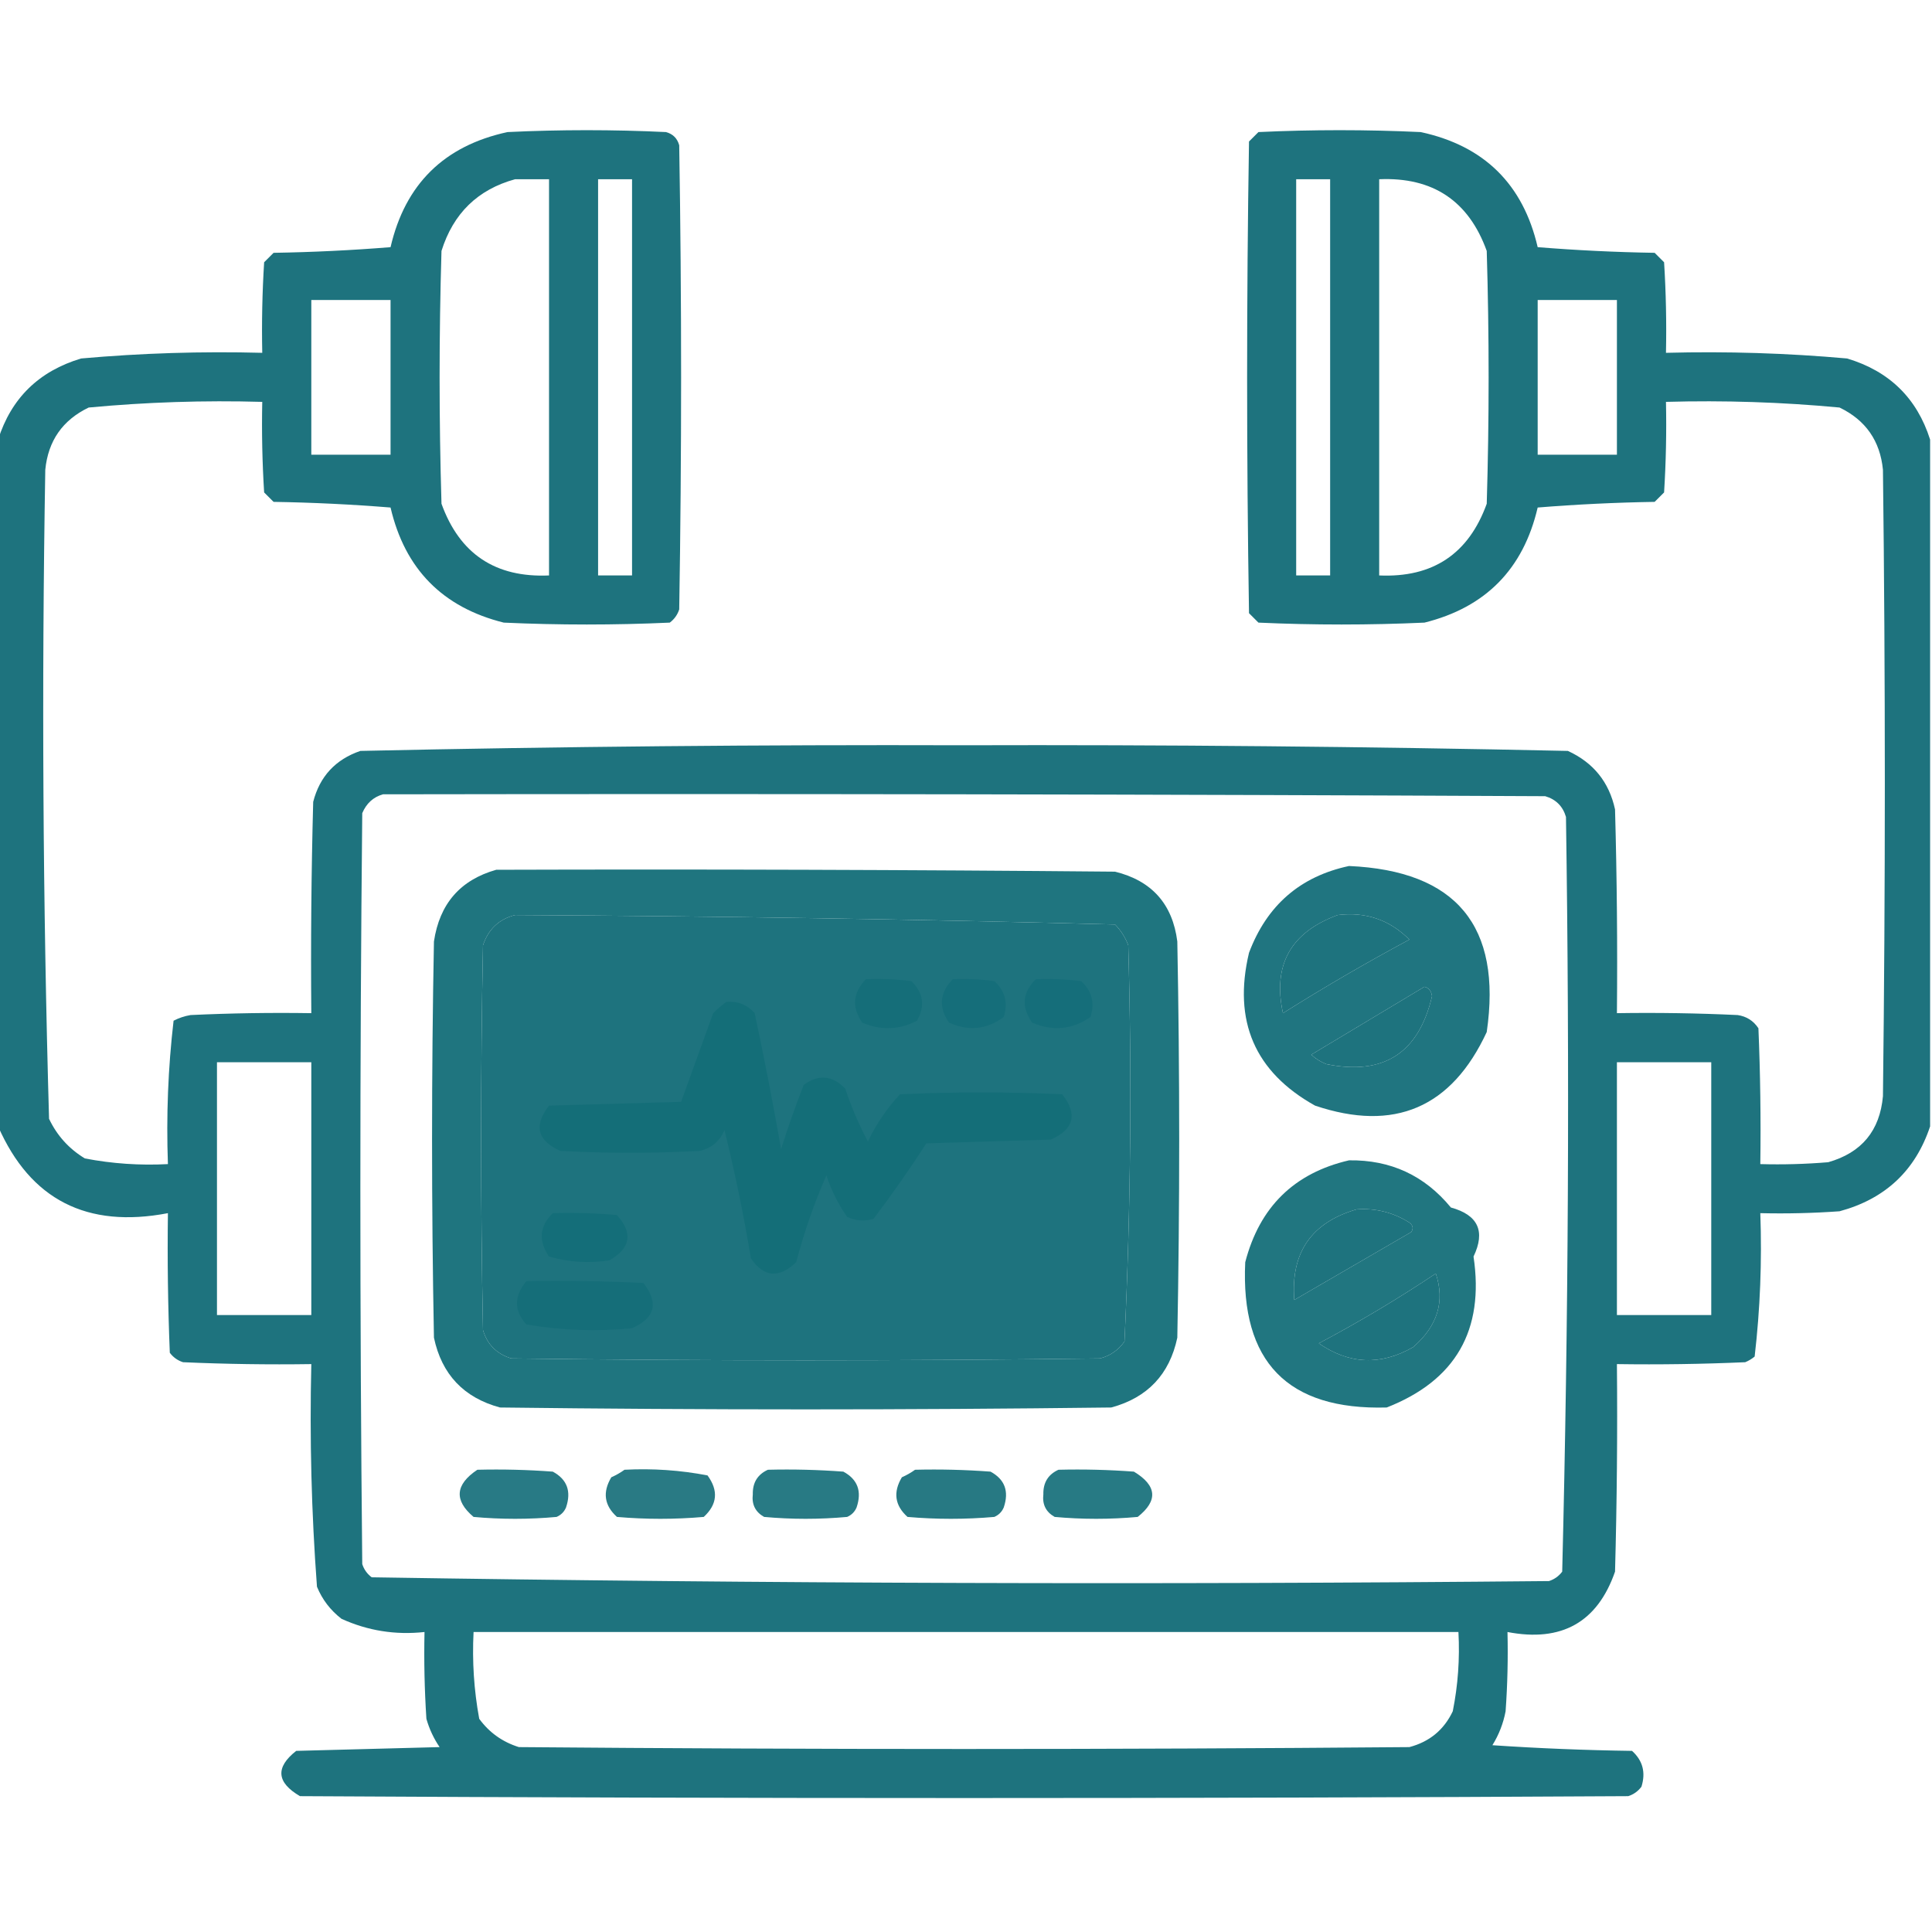 <svg xmlns="http://www.w3.org/2000/svg" xmlns:xlink="http://www.w3.org/1999/xlink" width="512px" height="512px" style="shape-rendering:geometricPrecision; text-rendering:geometricPrecision; image-rendering:optimizeQuality; fill-rule:evenodd; clip-rule:evenodd"><g><path style="opacity:0.959" fill="#156e79" d="M 511.5,116.5 C 511.5,177.167 511.5,237.833 511.5,298.5C 507.601,310.228 499.601,317.728 487.5,321C 480.508,321.5 473.508,321.666 466.5,321.5C 466.961,334.266 466.461,346.933 465,359.5C 464.25,360.126 463.416,360.626 462.5,361C 451.172,361.5 439.838,361.667 428.5,361.5C 428.667,379.836 428.5,398.17 428,416.5C 423.331,429.929 413.831,435.262 399.5,432.5C 399.666,439.508 399.5,446.508 399,453.5C 398.394,456.713 397.227,459.713 395.5,462.5C 407.82,463.333 420.153,463.833 432.5,464C 435.349,466.559 436.183,469.726 435,473.5C 434.097,474.701 432.931,475.535 431.5,476C 314.167,476.667 196.833,476.667 79.5,476C 73.274,472.368 72.941,468.368 78.5,464C 91.167,463.667 103.833,463.333 116.5,463C 114.932,460.696 113.765,458.196 113,455.5C 112.5,447.841 112.334,440.174 112.5,432.5C 104.794,433.335 97.461,432.169 90.5,429C 87.567,426.736 85.4,423.902 84,420.5C 82.537,400.901 82.037,381.234 82.5,361.5C 71.162,361.667 59.828,361.5 48.5,361C 47.069,360.535 45.903,359.701 45,358.5C 44.5,346.171 44.334,333.838 44.5,321.5C 23.043,325.609 8.043,317.942 -0.5,298.5C -0.5,237.833 -0.5,177.167 -0.5,116.5C 2.984,105.517 10.318,98.35 21.5,95C 37.451,93.579 53.451,93.079 69.5,93.5C 69.334,85.493 69.5,77.493 70,69.5C 70.833,68.667 71.667,67.833 72.5,67C 82.849,66.832 93.183,66.332 103.5,65.5C 107.372,48.795 117.706,38.628 134.5,35C 148.5,34.333 162.5,34.333 176.5,35C 178.333,35.5 179.5,36.667 180,38.5C 180.667,79.5 180.667,120.5 180,161.5C 179.535,162.931 178.701,164.097 177.5,165C 162.833,165.667 148.167,165.667 133.5,165C 117.295,160.962 107.295,150.795 103.5,134.5C 93.183,133.668 82.849,133.168 72.5,133C 71.667,132.167 70.833,131.333 70,130.5C 69.5,122.507 69.334,114.507 69.5,106.5C 54.109,106.065 38.775,106.565 23.5,108C 16.583,111.33 12.749,116.83 12,124.5C 11.024,181.865 11.358,239.198 13,296.5C 15.114,300.948 18.281,304.448 22.5,307C 29.746,308.391 37.079,308.891 44.5,308.5C 44.039,295.734 44.539,283.067 46,270.5C 47.399,269.773 48.899,269.273 50.5,269C 61.161,268.5 71.828,268.333 82.5,268.5C 82.333,249.83 82.5,231.164 83,212.5C 84.736,205.763 88.903,201.263 95.5,199C 148.623,197.842 201.789,197.342 255,197.5C 308.536,197.344 362.036,197.844 415.5,199C 422.266,202.096 426.432,207.263 428,214.5C 428.5,232.497 428.667,250.497 428.5,268.5C 439.172,268.333 449.839,268.5 460.5,269C 462.848,269.346 464.681,270.513 466,272.5C 466.5,284.495 466.667,296.495 466.5,308.5C 472.509,308.666 478.509,308.499 484.5,308C 493.347,305.487 498.181,299.653 499,290.5C 499.667,235.167 499.667,179.833 499,124.5C 498.251,116.83 494.417,111.33 487.5,108C 472.225,106.565 456.891,106.065 441.5,106.5C 441.666,114.507 441.5,122.507 441,130.5C 440.167,131.333 439.333,132.167 438.5,133C 428.151,133.168 417.817,133.668 407.5,134.5C 403.705,150.795 393.705,160.962 377.5,165C 362.833,165.667 348.167,165.667 333.5,165C 332.667,164.167 331.833,163.333 331,162.5C 330.333,120.833 330.333,79.167 331,37.5C 331.833,36.667 332.667,35.833 333.5,35C 347.833,34.333 362.167,34.333 376.5,35C 393.294,38.628 403.628,48.795 407.5,65.5C 417.817,66.332 428.151,66.832 438.5,67C 439.333,67.833 440.167,68.667 441,69.5C 441.5,77.493 441.666,85.493 441.5,93.5C 457.549,93.079 473.549,93.579 489.5,95C 500.682,98.35 508.016,105.517 511.5,116.5 Z M 136.5,47.5 C 139.5,47.5 142.5,47.5 145.5,47.5C 145.5,82.5 145.5,117.5 145.5,152.5C 131.309,153.134 121.809,146.801 117,133.5C 116.333,111.167 116.333,88.833 117,66.5C 120.112,56.553 126.612,50.219 136.5,47.5 Z M 158.5,47.5 C 161.5,47.5 164.5,47.5 167.5,47.5C 167.5,82.5 167.5,117.5 167.5,152.5C 164.5,152.5 161.5,152.5 158.5,152.5C 158.5,117.5 158.5,82.5 158.5,47.5 Z M 343.5,47.5 C 346.5,47.5 349.5,47.5 352.5,47.5C 352.5,82.5 352.5,117.5 352.5,152.5C 349.5,152.5 346.5,152.5 343.5,152.5C 343.5,117.5 343.5,82.5 343.5,47.5 Z M 365.5,47.5 C 379.707,46.888 389.207,53.221 394,66.5C 394.667,88.833 394.667,111.167 394,133.5C 389.191,146.801 379.691,153.134 365.5,152.5C 365.5,117.5 365.5,82.5 365.5,47.5 Z M 82.5,79.5 C 89.5,79.5 96.5,79.5 103.5,79.5C 103.5,93.167 103.5,106.833 103.5,120.5C 96.5,120.5 89.5,120.5 82.5,120.5C 82.5,106.833 82.5,93.167 82.5,79.5 Z M 407.5,79.5 C 414.5,79.5 421.5,79.5 428.5,79.5C 428.5,93.167 428.5,106.833 428.5,120.5C 421.5,120.5 414.5,120.5 407.5,120.5C 407.5,106.833 407.5,93.167 407.5,79.5 Z M 101.5,210.5 C 204.167,210.333 306.834,210.5 409.5,211C 412.333,211.833 414.167,213.667 415,216.5C 415.993,283.249 415.66,349.915 414,416.5C 413.097,417.701 411.931,418.535 410.5,419C 306.419,419.995 202.419,419.662 98.5,418C 97.299,417.097 96.465,415.931 96,414.5C 95.333,348.167 95.333,281.833 96,215.5C 97.106,212.887 98.94,211.22 101.5,210.5 Z M 136.5,242.5 C 189.582,242.776 242.582,243.609 295.5,245C 297.041,246.579 298.208,248.413 299,250.5C 299.98,285.56 299.646,320.56 298,355.5C 296.363,357.81 294.196,359.31 291.5,360C 239.5,360.667 187.5,360.667 135.5,360C 131.64,358.807 129.14,356.307 128,352.5C 127.333,318.5 127.333,284.5 128,250.5C 129.419,246.245 132.253,243.578 136.5,242.5 Z M 354.5,242.5 C 361.932,241.588 368.266,243.755 373.5,249C 362.087,255.121 350.921,261.621 340,268.5C 337.223,255.729 342.056,247.063 354.5,242.5 Z M 377.5,261.5 C 378.649,261.791 379.316,262.624 379.5,264C 375.979,279.092 366.646,285.092 351.5,282C 349.998,281.417 348.665,280.584 347.5,279.5C 357.563,273.474 367.563,267.474 377.5,261.5 Z M 57.5,281.5 C 65.833,281.5 74.167,281.5 82.5,281.5C 82.5,303.833 82.5,326.167 82.5,348.5C 74.167,348.5 65.833,348.5 57.5,348.5C 57.5,326.167 57.5,303.833 57.5,281.5 Z M 428.5,281.5 C 436.833,281.5 445.167,281.5 453.5,281.5C 453.5,303.833 453.5,326.167 453.5,348.5C 445.167,348.5 436.833,348.5 428.5,348.5C 428.5,326.167 428.5,303.833 428.5,281.5 Z M 359.5,320.5 C 364.548,320.127 369.215,321.294 373.5,324C 374.451,324.718 374.617,325.551 374,326.5C 363.667,332.5 353.333,338.5 343,344.5C 342.012,331.995 347.512,323.995 359.5,320.5 Z M 380.5,337.5 C 382.961,344.891 380.961,351.391 374.5,357C 365.922,361.923 357.589,361.59 349.5,356C 360.228,350.311 370.561,344.144 380.5,337.5 Z M 125.5,432.5 C 212.5,432.5 299.5,432.5 386.5,432.5C 386.884,439.589 386.384,446.589 385,453.5C 382.673,458.423 378.84,461.59 373.5,463C 294.833,463.667 216.167,463.667 137.5,463C 133.138,461.628 129.638,459.128 127,455.5C 125.604,447.92 125.104,440.253 125.5,432.5 Z"></path></g><g><path style="opacity:0.947" fill="#156e79" d="M 357.5,229.5 C 385.923,230.752 398.089,245.418 394,273.5C 384.679,293.576 369.513,300.076 348.5,293C 332.538,284.088 326.705,270.588 331,252.5C 335.729,239.927 344.563,232.26 357.5,229.5 Z M 354.5,242.5 C 342.056,247.063 337.223,255.729 340,268.5C 350.921,261.621 362.087,255.121 373.5,249C 368.266,243.755 361.932,241.588 354.5,242.5 Z M 377.5,261.5 C 367.563,267.474 357.563,273.474 347.5,279.5C 348.665,280.584 349.998,281.417 351.5,282C 366.646,285.092 375.979,279.092 379.5,264C 379.316,262.624 378.649,261.791 377.5,261.5 Z"></path></g><g><path style="opacity:0.951" fill="#146e79" d="M 131.5,230.5 C 186.168,230.333 240.834,230.5 295.5,231C 305.239,233.405 310.739,239.571 312,249.5C 312.667,284.5 312.667,319.5 312,354.5C 309.936,364.231 304.103,370.397 294.5,373C 240.5,373.667 186.5,373.667 132.5,373C 122.897,370.397 117.064,364.231 115,354.5C 114.333,319.5 114.333,284.5 115,249.5C 116.479,239.53 121.979,233.196 131.5,230.5 Z M 136.5,242.5 C 132.253,243.578 129.419,246.245 128,250.5C 127.333,284.5 127.333,318.5 128,352.5C 129.14,356.307 131.64,358.807 135.5,360C 187.5,360.667 239.5,360.667 291.5,360C 294.196,359.31 296.363,357.81 298,355.5C 299.646,320.56 299.98,285.56 299,250.5C 298.208,248.413 297.041,246.579 295.5,245C 242.582,243.609 189.582,242.776 136.5,242.5 Z"></path></g><g><path style="opacity:0.912" fill="#146e79" d="M 229.5,259.5 C 233.514,259.334 237.514,259.501 241.5,260C 244.723,263.112 245.223,266.612 243,270.5C 238.275,272.954 233.442,273.121 228.5,271C 225.681,266.899 226.014,263.065 229.5,259.5 Z"></path></g><g><path style="opacity:0.896" fill="#156e7a" d="M 252.5,259.5 C 256.182,259.335 259.848,259.501 263.5,260C 266.349,262.559 267.183,265.726 266,269.5C 261.522,272.849 256.688,273.349 251.5,271C 248.681,266.899 249.014,263.065 252.5,259.5 Z"></path></g><g><path style="opacity:0.9" fill="#156e7a" d="M 274.5,259.5 C 278.514,259.334 282.514,259.501 286.5,260C 289.349,262.559 290.183,265.726 289,269.5C 284.181,272.865 279.014,273.365 273.5,271C 270.616,266.826 270.949,262.993 274.5,259.5 Z"></path></g><g><path style="opacity:0.962" fill="#146e79" d="M 192.5,265.5 C 195.505,265.253 198.005,266.253 200,268.5C 202.547,280.449 204.881,292.449 207,304.5C 208.803,298.758 210.803,293.091 213,287.5C 216.943,284.634 220.61,284.968 224,288.5C 225.619,293.365 227.619,298.032 230,302.5C 232.228,297.863 235.061,293.696 238.5,290C 252.833,289.333 267.167,289.333 281.5,290C 285.635,295.263 284.635,299.263 278.5,302C 267.5,302.333 256.5,302.667 245.5,303C 241.08,309.842 236.413,316.508 231.5,323C 229.101,323.711 226.768,323.544 224.5,322.5C 222.139,319.112 220.306,315.446 219,311.5C 215.749,318.919 213.082,326.586 211,334.5C 206.436,338.843 202.436,338.509 199,333.5C 197.086,322 194.753,310.667 192,299.5C 190.74,302.428 188.573,304.261 185.5,305C 173.167,305.667 160.833,305.667 148.5,305C 142.365,302.263 141.365,298.263 145.5,293C 157.167,292.667 168.833,292.333 180.5,292C 183.328,284.183 186.162,276.35 189,268.5C 190.145,267.364 191.312,266.364 192.5,265.5 Z"></path></g><g><path style="opacity:0.945" fill="#156e79" d="M 357.5,307.5 C 368.518,307.343 377.518,311.51 384.5,320C 391.71,321.971 393.71,326.305 390.5,333C 393.415,352.512 385.748,365.846 367.5,373C 341.242,373.74 328.742,360.907 330,334.5C 333.795,319.87 342.962,310.87 357.5,307.5 Z M 359.5,320.5 C 347.512,323.995 342.012,331.995 343,344.5C 353.333,338.5 363.667,332.5 374,326.5C 374.617,325.551 374.451,324.718 373.5,324C 369.215,321.294 364.548,320.127 359.5,320.5 Z M 380.5,337.5 C 370.561,344.144 360.228,350.311 349.5,356C 357.589,361.59 365.922,361.923 374.5,357C 380.961,351.391 382.961,344.891 380.5,337.5 Z"></path></g><g><path style="opacity:0.943" fill="#146e79" d="M 146.5,321.5 C 152.176,321.334 157.843,321.501 163.5,322C 167.802,326.797 167.136,330.797 161.5,334C 156.079,334.839 150.746,334.506 145.5,333C 142.625,328.783 142.959,324.95 146.5,321.5 Z"></path></g><g><path style="opacity:0.964" fill="#156e79" d="M 139.5,339.5 C 149.839,339.334 160.172,339.5 170.5,340C 174.635,345.263 173.635,349.263 167.5,352C 158.091,352.917 148.758,352.584 139.5,351C 136.173,347.342 136.173,343.509 139.5,339.5 Z"></path></g><g><path style="opacity:0.914" fill="#146e79" d="M 126.5,389.5 C 133.175,389.334 139.842,389.5 146.5,390C 150.292,392.053 151.458,395.219 150,399.5C 149.5,400.667 148.667,401.5 147.5,402C 140.167,402.667 132.833,402.667 125.5,402C 120.291,397.604 120.624,393.437 126.5,389.5 Z"></path></g><g><path style="opacity:0.911" fill="#156e79" d="M 165.5,389.5 C 172.921,389.109 180.254,389.609 187.5,391C 190.439,395.018 190.105,398.685 186.5,402C 178.833,402.667 171.167,402.667 163.5,402C 160.136,398.974 159.636,395.474 162,391.5C 163.302,390.915 164.469,390.249 165.5,389.5 Z"></path></g><g><path style="opacity:0.917" fill="#156e79" d="M 203.5,389.5 C 210.175,389.334 216.842,389.5 223.5,390C 227.292,392.053 228.458,395.219 227,399.5C 226.5,400.667 225.667,401.5 224.5,402C 217.167,402.667 209.833,402.667 202.5,402C 200.185,400.704 199.185,398.704 199.5,396C 199.434,392.913 200.768,390.746 203.5,389.5 Z"></path></g><g><path style="opacity:0.918" fill="#156e79" d="M 242.5,389.5 C 249.175,389.334 255.842,389.5 262.5,390C 266.292,392.053 267.458,395.219 266,399.5C 265.5,400.667 264.667,401.5 263.5,402C 255.833,402.667 248.167,402.667 240.5,402C 237.136,398.974 236.636,395.474 239,391.5C 240.302,390.915 241.469,390.249 242.5,389.5 Z"></path></g><g><path style="opacity:0.917" fill="#146e79" d="M 280.5,389.5 C 287.175,389.334 293.842,389.5 300.5,390C 306.613,393.698 306.946,397.698 301.5,402C 294.167,402.667 286.833,402.667 279.5,402C 277.185,400.704 276.185,398.704 276.5,396C 276.434,392.913 277.768,390.746 280.5,389.5 Z"></path></g></svg>
